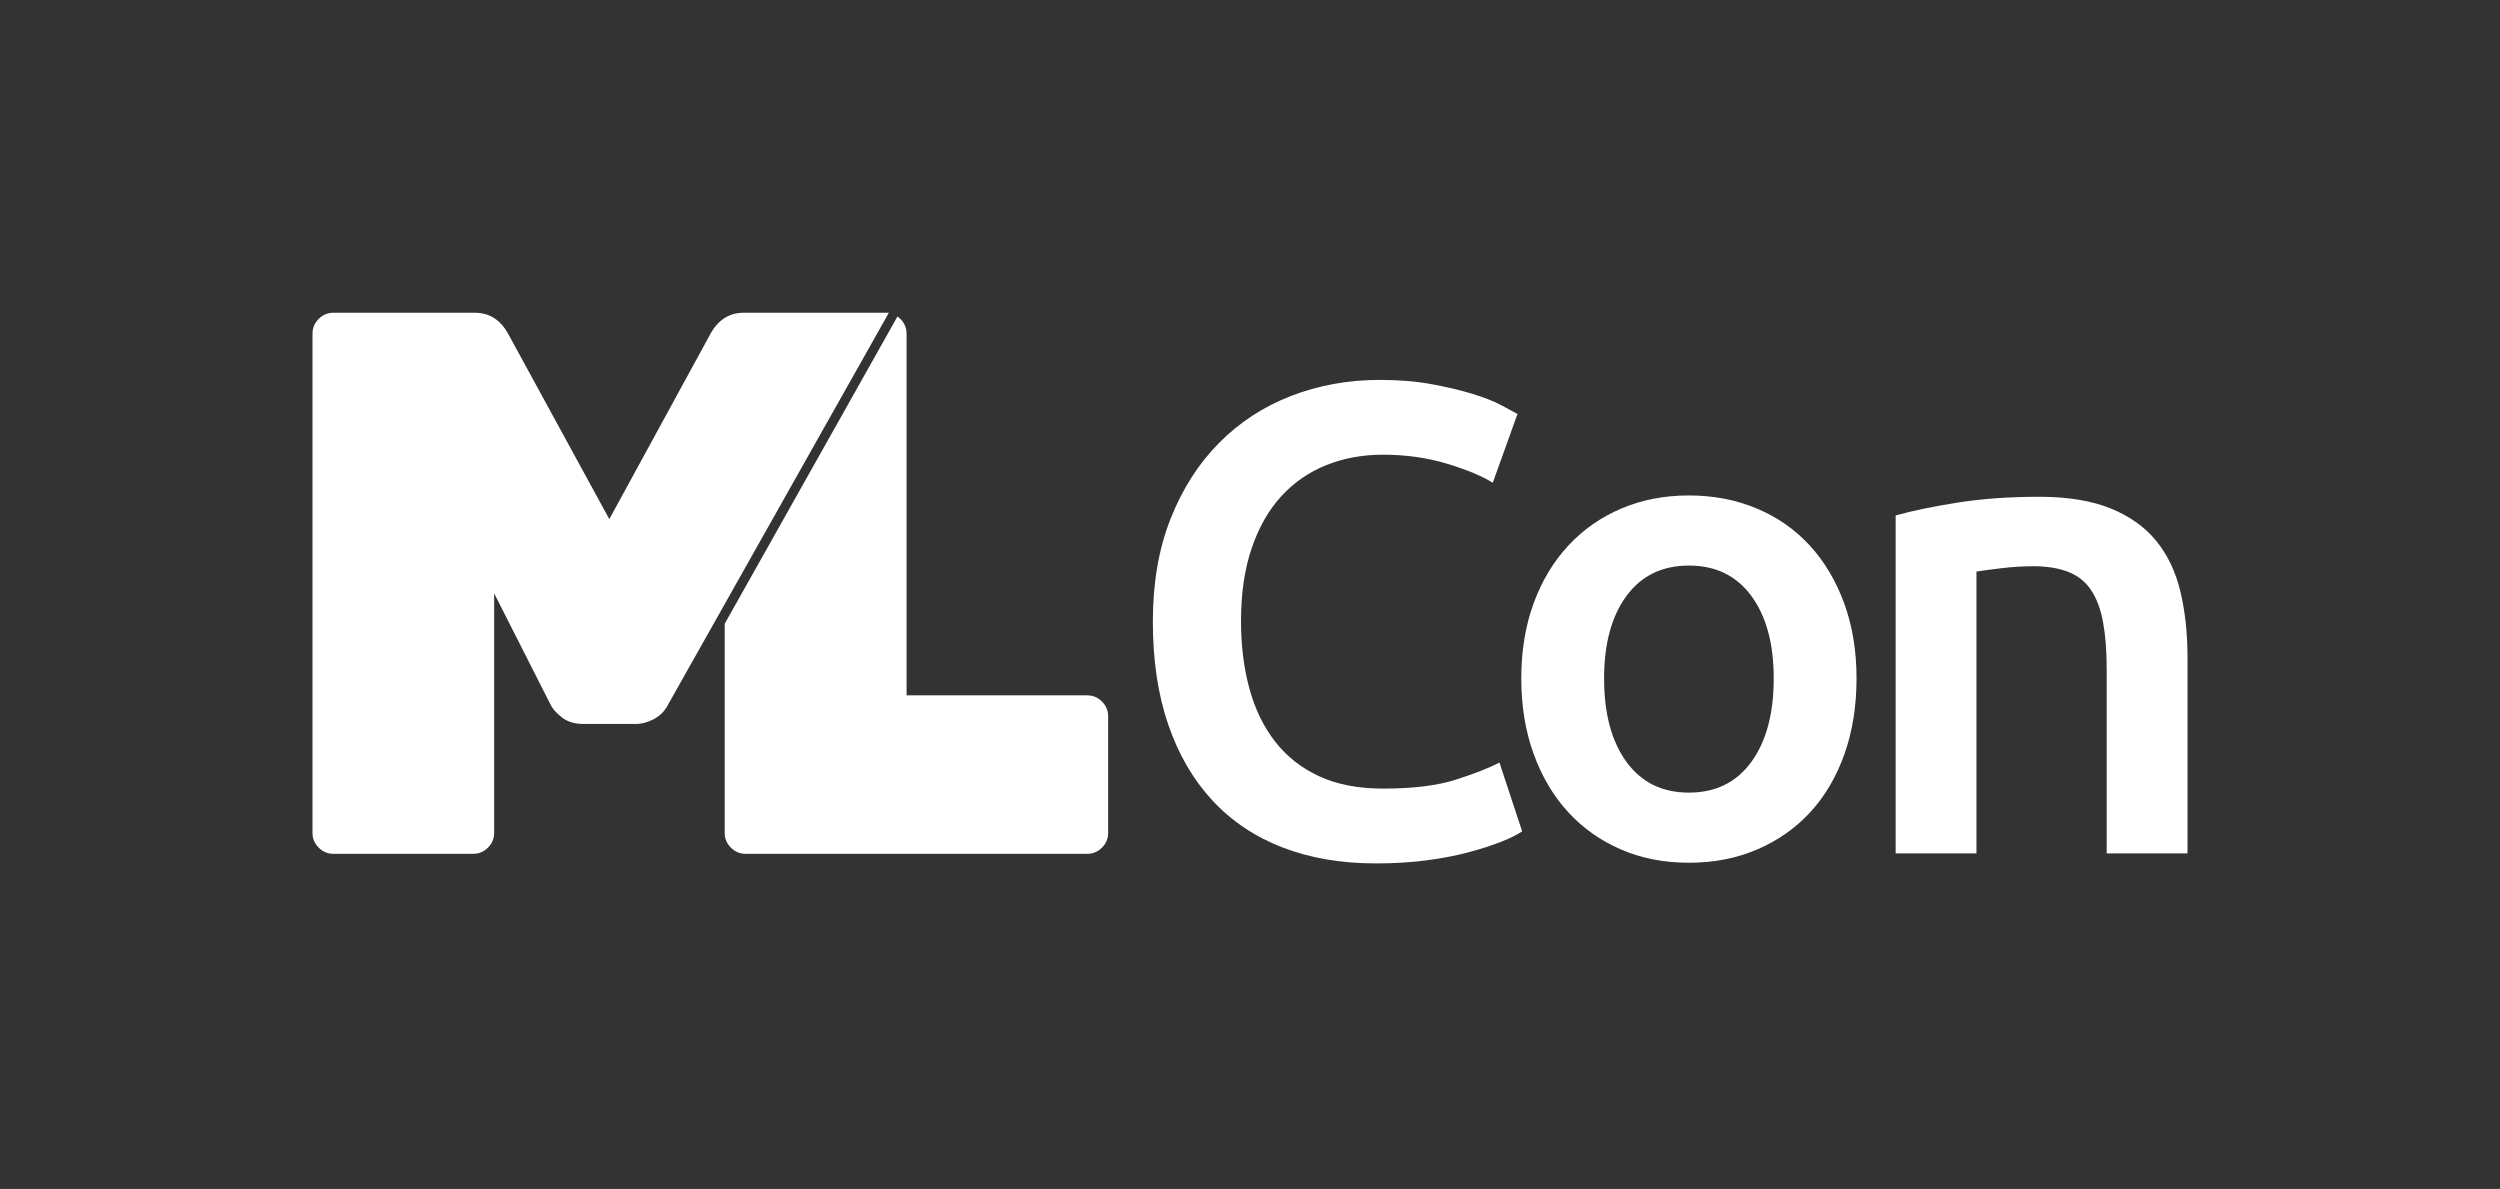 <svg width="1024" height="487" viewBox="0 0 1024 487" fill="none" xmlns="http://www.w3.org/2000/svg">
<rect x="0" y="0" width="1024" height="487" fill="#333333" stroke="none"/>
<path d="M563.567 353.655C549.341 353.655 536.58 351.469 525.273 347.09C513.966 342.717 504.39 336.283 496.55 327.803C488.71 319.323 482.693 308.976 478.499 296.757C474.305 284.544 472.21 270.497 472.21 254.633C472.21 238.768 474.625 224.727 479.459 212.508C484.288 200.295 490.896 189.943 499.289 181.463C507.672 172.983 517.525 166.554 528.832 162.175C540.138 157.802 552.265 155.61 565.215 155.61C573.051 155.61 580.163 156.207 586.549 157.39C592.93 158.578 598.491 159.901 603.233 161.356C607.975 162.815 611.893 164.367 614.996 166.006C618.099 167.645 620.285 168.832 621.561 169.56L611.437 197.735C607.063 195 600.814 192.401 592.702 189.938C584.585 187.475 575.785 186.244 566.306 186.244C558.102 186.244 550.442 187.659 543.329 190.486C536.216 193.313 530.063 197.555 524.865 203.209C519.668 208.862 515.605 215.975 512.691 224.543C509.767 233.12 508.317 243.054 508.317 254.356C508.317 264.388 509.452 273.6 511.736 281.984C514.014 290.372 517.52 297.625 522.267 303.73C527.009 309.839 533.026 314.581 540.323 317.955C547.615 321.335 556.367 323.012 566.583 323.012C578.801 323.012 588.736 321.781 596.396 319.323C604.052 316.859 609.982 314.537 614.176 312.345L623.476 340.525C621.289 341.99 618.327 343.444 614.588 344.899C610.85 346.363 606.423 347.774 601.323 349.141C596.212 350.504 590.472 351.604 584.086 352.424C577.7 353.243 570.854 353.655 563.567 353.655Z" fill="white"/>
<path d="M760.434 277.883C760.434 289.195 758.795 299.493 755.513 308.793C752.225 318.093 747.575 326.03 741.558 332.59C735.541 339.155 728.293 344.265 719.812 347.911C711.332 351.557 701.984 353.381 691.778 353.381C681.572 353.381 672.262 351.557 663.874 347.911C655.486 344.265 648.281 339.155 642.264 332.59C636.247 326.025 631.549 318.093 628.179 308.793C624.805 299.493 623.117 289.195 623.117 277.883C623.117 266.572 624.805 256.322 628.179 247.109C631.549 237.907 636.291 230.013 642.405 223.448C648.514 216.883 655.763 211.822 664.151 208.268C672.534 204.714 681.746 202.934 691.778 202.934C701.81 202.934 711.066 204.714 719.546 208.268C728.026 211.822 735.27 216.883 741.287 223.448C747.304 230.013 752.002 237.902 755.377 247.109C758.747 256.322 760.434 266.581 760.434 277.883ZM726.518 277.883C726.518 263.658 723.459 252.399 717.349 244.098C711.24 235.803 702.716 231.652 691.778 231.652C680.84 231.652 672.306 235.803 666.202 244.098C660.088 252.399 657.038 263.658 657.038 277.883C657.038 292.293 660.088 303.692 666.202 312.076C672.311 320.468 680.84 324.658 691.778 324.658C702.716 324.658 711.245 320.468 717.349 312.076C723.459 303.692 726.518 292.288 726.518 277.883Z" fill="white"/>
<path d="M776.463 211.137C782.844 209.314 791.14 207.583 801.356 205.94C811.567 204.301 822.874 203.477 835.276 203.477C846.942 203.477 856.702 205.077 864.543 208.262C872.383 211.457 878.632 215.923 883.282 221.668C887.932 227.414 891.215 234.347 893.13 242.459C895.045 250.576 896 259.468 896 269.131V349.55H862.904V274.324C862.904 266.663 862.399 260.147 861.396 254.765C860.392 249.388 858.748 245.009 856.47 241.635C854.186 238.26 851.093 235.797 847.17 234.25C843.243 232.704 838.457 231.928 832.809 231.928C828.615 231.928 824.231 232.2 819.679 232.747C815.121 233.295 811.746 233.756 809.555 234.115V349.55H776.458V211.137H776.463Z" fill="white"/>
<path d="M304.668 128.1H364.072L273.637 288.617C272.371 291.153 270.471 293.102 267.94 294.474C265.404 295.851 262.873 296.53 260.342 296.53H238.814C235.221 296.53 232.269 295.58 229.946 293.684C227.624 291.788 226.145 290.096 225.515 288.617L202.401 243.026V341.176C202.401 343.503 201.558 345.505 199.87 347.193C198.183 348.88 196.176 349.724 193.853 349.724H136.548C134.221 349.724 132.218 348.88 130.531 347.193C128.839 345.505 128 343.503 128 341.176V136.653C128 134.331 128.844 132.328 130.531 130.636C132.218 128.944 134.221 128.1 136.548 128.1H194.484C200.394 128.1 204.932 130.951 208.098 136.653L249.573 212.635L291.053 136.653C294.219 130.956 298.757 128.1 304.668 128.1ZM451.366 287.352C449.674 285.664 447.671 284.821 445.349 284.821H371.331V136.648C371.331 134.331 370.482 132.328 368.795 130.631C368.417 130.253 368.014 129.928 367.602 129.637L296.837 255.496V341.176C296.837 343.498 297.681 345.505 299.373 347.193C301.06 348.885 303.063 349.724 305.39 349.724H445.349C447.671 349.724 449.674 348.88 451.366 347.193C453.058 345.505 453.897 343.498 453.897 341.176V293.369C453.897 291.046 453.053 289.044 451.366 287.352Z" fill="white"/>
</svg>
